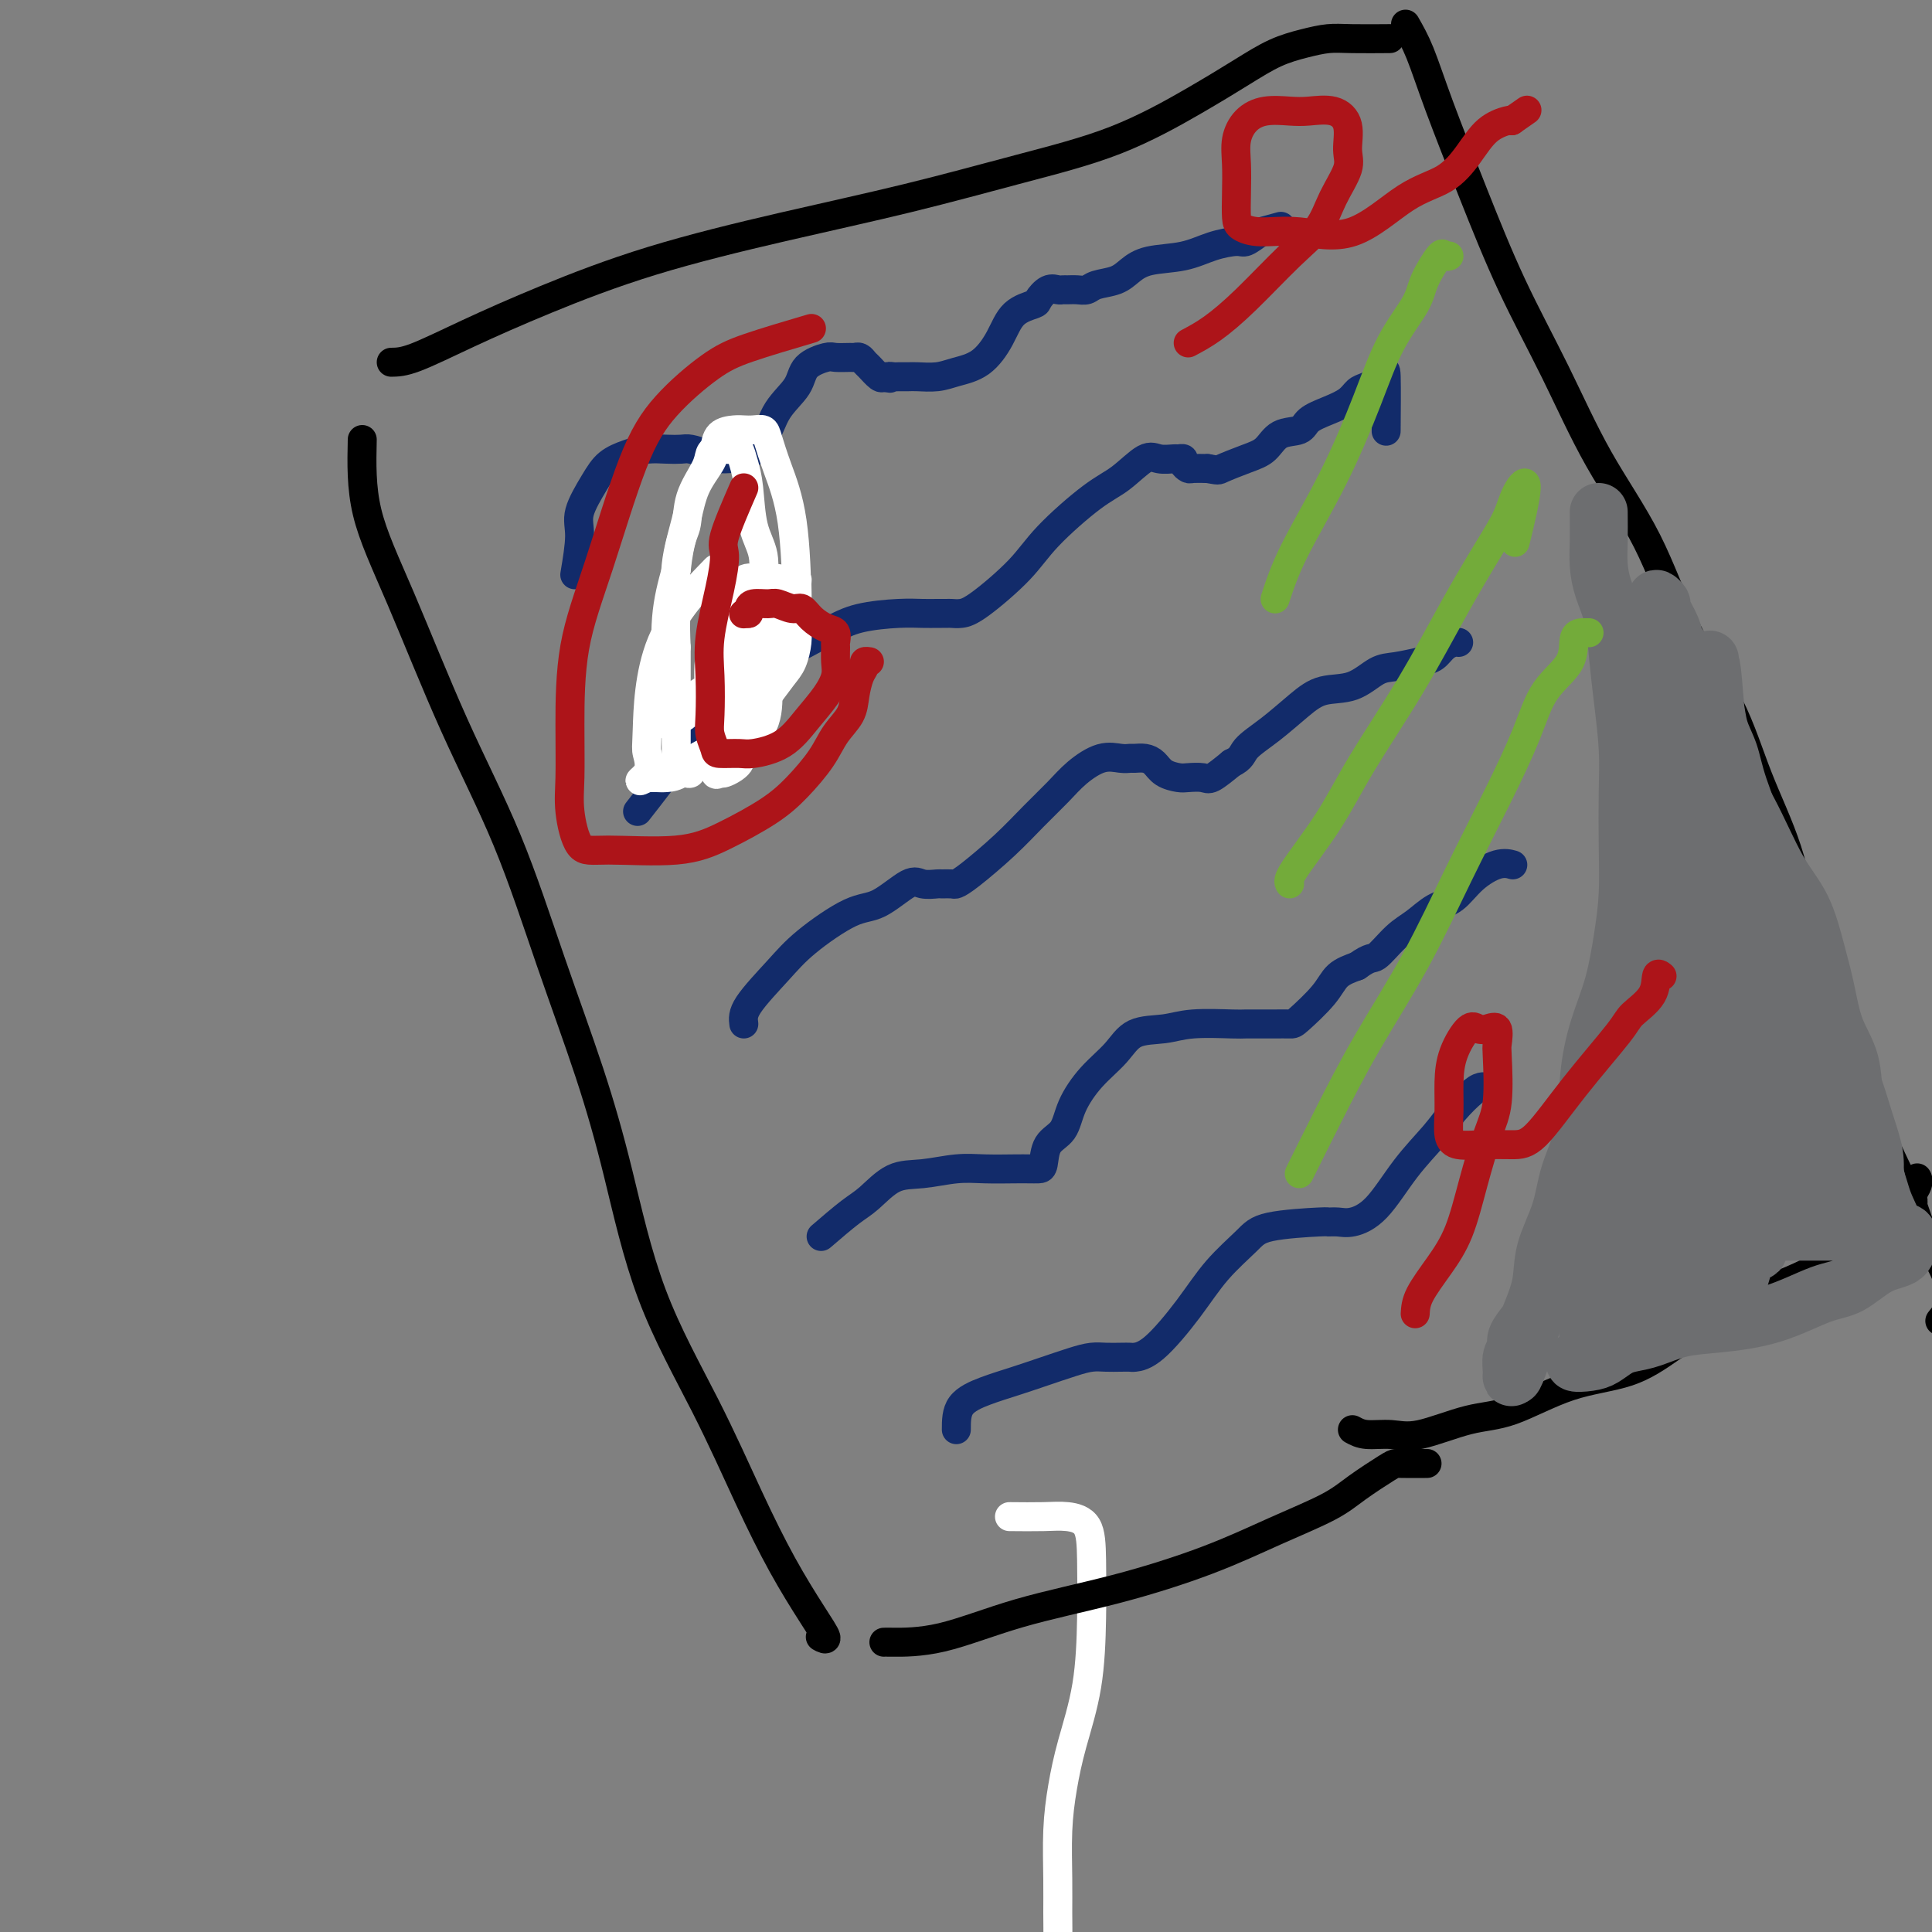 <svg viewBox='0 0 400 400' version='1.1' xmlns='http://www.w3.org/2000/svg' xmlns:xlink='http://www.w3.org/1999/xlink'><rect x="0" y="0" width="400" height="400" fill="#808080" stroke="none"/><g fill='none' stroke='#FFFFFF' stroke-width='6' stroke-linecap='round' stroke-linejoin='round'><path d='M209,314c2.506,0.023 5.011,0.047 7,0c1.989,-0.047 3.460,-0.163 5,0c1.540,0.163 3.149,0.606 4,2c0.851,1.394 0.943,3.738 1,7c0.057,3.262 0.078,7.442 0,12c-0.078,4.558 -0.256,9.494 -1,14c-0.744,4.506 -2.056,8.580 -3,12c-0.944,3.420 -1.521,6.185 -2,9c-0.479,2.815 -0.862,5.680 -1,9c-0.138,3.320 -0.033,7.093 0,10c0.033,2.907 -0.005,4.947 0,7c0.005,2.053 0.054,4.120 0,6c-0.054,1.880 -0.211,3.572 0,5c0.211,1.428 0.789,2.592 1,4c0.211,1.408 0.056,3.061 0,4c-0.056,0.939 -0.011,1.166 0,2c0.011,0.834 -0.011,2.276 0,3c0.011,0.724 0.054,0.730 0,1c-0.054,0.270 -0.207,0.803 0,1c0.207,0.197 0.773,0.056 1,0c0.227,-0.056 0.113,-0.028 0,0'/></g>
<g fill='none' stroke='#000000' stroke-width='6' stroke-linecap='round' stroke-linejoin='round'><path d='M75,91c-0.110,4.939 -0.220,9.877 1,15c1.220,5.123 3.770,10.430 7,18c3.230,7.570 7.139,17.403 11,26c3.861,8.597 7.675,15.957 11,24c3.325,8.043 6.161,16.767 9,25c2.839,8.233 5.682,15.974 8,23c2.318,7.026 4.113,13.337 6,21c1.887,7.663 3.866,16.677 7,25c3.134,8.323 7.423,15.954 11,23c3.577,7.046 6.443,13.506 9,19c2.557,5.494 4.804,10.022 7,14c2.196,3.978 4.341,7.407 6,10c1.659,2.593 2.831,4.352 3,5c0.169,0.648 -0.666,0.185 -1,0c-0.334,-0.185 -0.167,-0.093 0,0'/><path d='M81,75c1.221,-0.016 2.441,-0.033 5,-1c2.559,-0.967 6.455,-2.886 11,-5c4.545,-2.114 9.739,-4.423 16,-7c6.261,-2.577 13.591,-5.421 22,-8c8.409,-2.579 17.898,-4.895 27,-7c9.102,-2.105 17.819,-4.001 26,-6c8.181,-1.999 15.828,-4.100 23,-6c7.172,-1.900 13.870,-3.598 20,-6c6.130,-2.402 11.693,-5.509 16,-8c4.307,-2.491 7.358,-4.366 10,-6c2.642,-1.634 4.874,-3.026 7,-4c2.126,-0.974 4.147,-1.529 6,-2c1.853,-0.471 3.538,-0.858 5,-1c1.462,-0.142 2.701,-0.038 5,0c2.299,0.038 5.657,0.011 7,0c1.343,-0.011 0.672,-0.005 0,0'/><path d='M183,340c0.070,-0.008 0.141,-0.016 2,0c1.859,0.016 5.507,0.056 10,-1c4.493,-1.056 9.832,-3.209 16,-5c6.168,-1.791 13.165,-3.219 20,-5c6.835,-1.781 13.509,-3.913 19,-6c5.491,-2.087 9.800,-4.128 14,-6c4.200,-1.872 8.292,-3.573 11,-5c2.708,-1.427 4.033,-2.578 6,-4c1.967,-1.422 4.577,-3.113 6,-4c1.423,-0.887 1.660,-0.970 2,-1c0.340,-0.030 0.784,-0.008 2,0c1.216,0.008 3.205,0.002 4,0c0.795,-0.002 0.398,-0.001 0,0'/><path d='M291,5c0.978,1.713 1.956,3.425 3,6c1.044,2.575 2.154,6.012 4,11c1.846,4.988 4.428,11.529 7,18c2.572,6.471 5.135,12.874 8,19c2.865,6.126 6.033,11.976 9,18c2.967,6.024 5.733,12.222 9,18c3.267,5.778 7.035,11.136 10,17c2.965,5.864 5.128,12.233 8,18c2.872,5.767 6.455,10.930 9,16c2.545,5.070 4.052,10.047 6,15c1.948,4.953 4.335,9.883 6,15c1.665,5.117 2.606,10.422 4,15c1.394,4.578 3.239,8.431 5,13c1.761,4.569 3.438,9.855 5,15c1.562,5.145 3.010,10.149 5,15c1.990,4.851 4.522,9.549 6,13c1.478,3.451 1.902,5.657 3,8c1.098,2.343 2.872,4.825 4,7c1.128,2.175 1.612,4.044 2,5c0.388,0.956 0.681,0.998 1,1c0.319,0.002 0.663,-0.038 0,1c-0.663,1.038 -2.332,3.154 -3,4c-0.668,0.846 -0.334,0.423 0,0'/><path d='M280,296c0.817,0.445 1.633,0.891 3,1c1.367,0.109 3.283,-0.117 5,0c1.717,0.117 3.233,0.578 6,0c2.767,-0.578 6.785,-2.193 10,-3c3.215,-0.807 5.626,-0.805 9,-2c3.374,-1.195 7.709,-3.587 12,-5c4.291,-1.413 8.536,-1.848 12,-3c3.464,-1.152 6.146,-3.022 9,-5c2.854,-1.978 5.880,-4.064 9,-6c3.120,-1.936 6.334,-3.722 9,-5c2.666,-1.278 4.784,-2.049 7,-3c2.216,-0.951 4.531,-2.082 6,-3c1.469,-0.918 2.091,-1.623 3,-2c0.909,-0.377 2.106,-0.425 3,-1c0.894,-0.575 1.486,-1.678 2,-2c0.514,-0.322 0.950,0.136 1,0c0.050,-0.136 -0.286,-0.866 0,-1c0.286,-0.134 1.194,0.329 2,0c0.806,-0.329 1.511,-1.451 2,-2c0.489,-0.549 0.762,-0.524 1,-1c0.238,-0.476 0.442,-1.451 1,-2c0.558,-0.549 1.470,-0.672 2,-1c0.530,-0.328 0.678,-0.861 1,-1c0.322,-0.139 0.817,0.116 1,0c0.183,-0.116 0.052,-0.605 0,-1c-0.052,-0.395 -0.026,-0.698 0,-1'/><path d='M396,247c1.467,-2.067 1.133,-2.733 1,-3c-0.133,-0.267 -0.067,-0.133 0,0'/></g>
<g fill='none' stroke='#6D6E70' stroke-width='12' stroke-linecap='round' stroke-linejoin='round'><path d='M331,106c0.016,2.086 0.032,4.172 0,6c-0.032,1.828 -0.111,3.398 0,5c0.111,1.602 0.412,3.237 1,5c0.588,1.763 1.464,3.653 2,6c0.536,2.347 0.732,5.152 1,8c0.268,2.848 0.608,5.739 1,9c0.392,3.261 0.835,6.892 1,10c0.165,3.108 0.053,5.693 0,9c-0.053,3.307 -0.048,7.336 0,11c0.048,3.664 0.139,6.964 0,10c-0.139,3.036 -0.508,5.807 -1,9c-0.492,3.193 -1.109,6.809 -2,10c-0.891,3.191 -2.058,5.957 -3,9c-0.942,3.043 -1.661,6.363 -2,10c-0.339,3.637 -0.299,7.590 -1,11c-0.701,3.410 -2.142,6.276 -3,9c-0.858,2.724 -1.132,5.305 -2,8c-0.868,2.695 -2.332,5.502 -3,8c-0.668,2.498 -0.542,4.686 -1,7c-0.458,2.314 -1.500,4.755 -2,6c-0.500,1.245 -0.460,1.296 -1,2c-0.540,0.704 -1.662,2.061 -2,3c-0.338,0.939 0.108,1.459 0,2c-0.108,0.541 -0.771,1.104 -1,2c-0.229,0.896 -0.023,2.126 0,3c0.023,0.874 -0.136,1.393 0,1c0.136,-0.393 0.568,-1.696 1,-3'/><path d='M314,282c-1.782,6.804 0.763,-0.187 2,-4c1.237,-3.813 1.166,-4.449 2,-6c0.834,-1.551 2.573,-4.016 4,-7c1.427,-2.984 2.543,-6.485 4,-10c1.457,-3.515 3.255,-7.044 5,-11c1.745,-3.956 3.438,-8.340 5,-12c1.562,-3.660 2.993,-6.596 4,-9c1.007,-2.404 1.590,-4.277 2,-7c0.410,-2.723 0.647,-6.295 1,-9c0.353,-2.705 0.824,-4.544 1,-6c0.176,-1.456 0.058,-2.530 0,-4c-0.058,-1.470 -0.057,-3.335 0,-5c0.057,-1.665 0.171,-3.131 0,-5c-0.171,-1.869 -0.628,-4.140 -1,-6c-0.372,-1.860 -0.660,-3.307 -1,-6c-0.340,-2.693 -0.732,-6.632 -1,-10c-0.268,-3.368 -0.411,-6.164 -1,-9c-0.589,-2.836 -1.622,-5.712 -2,-8c-0.378,-2.288 -0.101,-3.988 0,-6c0.101,-2.012 0.025,-4.335 0,-6c-0.025,-1.665 -0.000,-2.672 0,-3c0.000,-0.328 -0.024,0.023 0,1c0.024,0.977 0.097,2.582 0,4c-0.097,1.418 -0.363,2.651 0,5c0.363,2.349 1.355,5.815 2,9c0.645,3.185 0.943,6.088 1,10c0.057,3.912 -0.127,8.832 0,13c0.127,4.168 0.563,7.584 1,11'/><path d='M342,186c0.846,10.202 0.960,9.207 1,11c0.040,1.793 0.006,6.375 0,10c-0.006,3.625 0.017,6.292 0,9c-0.017,2.708 -0.073,5.458 0,8c0.073,2.542 0.277,4.878 0,8c-0.277,3.122 -1.033,7.032 -2,10c-0.967,2.968 -2.143,4.996 -3,7c-0.857,2.004 -1.395,3.984 -2,6c-0.605,2.016 -1.276,4.066 -2,6c-0.724,1.934 -1.500,3.750 -2,5c-0.500,1.250 -0.722,1.934 -1,3c-0.278,1.066 -0.610,2.515 -1,4c-0.390,1.485 -0.839,3.005 -1,4c-0.161,0.995 -0.036,1.464 0,2c0.036,0.536 -0.019,1.141 0,1c0.019,-0.141 0.112,-1.026 0,-2c-0.112,-0.974 -0.431,-2.036 0,-6c0.431,-3.964 1.610,-10.829 3,-16c1.390,-5.171 2.989,-8.649 4,-13c1.011,-4.351 1.434,-9.577 2,-15c0.566,-5.423 1.276,-11.044 2,-15c0.724,-3.956 1.462,-6.247 2,-9c0.538,-2.753 0.876,-5.966 1,-9c0.124,-3.034 0.033,-5.887 0,-9c-0.033,-3.113 -0.009,-6.484 0,-9c0.009,-2.516 0.002,-4.177 0,-6c-0.002,-1.823 -0.001,-3.806 0,-6c0.001,-2.194 0.000,-4.597 0,-7'/><path d='M343,158c0.155,-8.642 0.043,-7.247 0,-8c-0.043,-0.753 -0.018,-3.653 0,-6c0.018,-2.347 0.029,-4.142 0,-5c-0.029,-0.858 -0.097,-0.780 0,-1c0.097,-0.220 0.359,-0.737 1,0c0.641,0.737 1.661,2.730 2,4c0.339,1.270 -0.004,1.817 0,3c0.004,1.183 0.354,3.000 1,5c0.646,2.000 1.590,4.181 2,6c0.410,1.819 0.288,3.275 1,5c0.712,1.725 2.259,3.720 3,6c0.741,2.280 0.678,4.846 1,7c0.322,2.154 1.031,3.898 2,6c0.969,2.102 2.199,4.562 3,7c0.801,2.438 1.173,4.852 2,7c0.827,2.148 2.109,4.029 3,7c0.891,2.971 1.390,7.031 2,10c0.610,2.969 1.331,4.849 2,7c0.669,2.151 1.288,4.575 2,7c0.712,2.425 1.519,4.850 2,7c0.481,2.150 0.637,4.023 1,6c0.363,1.977 0.934,4.057 1,5c0.066,0.943 -0.374,0.748 0,1c0.374,0.252 1.562,0.953 2,1c0.438,0.047 0.125,-0.558 0,-2c-0.125,-1.442 -0.063,-3.721 0,-6'/><path d='M376,237c-0.387,-1.804 -1.353,-2.315 -3,-8c-1.647,-5.685 -3.975,-16.542 -6,-24c-2.025,-7.458 -3.747,-11.515 -5,-16c-1.253,-4.485 -2.036,-9.399 -3,-13c-0.964,-3.601 -2.108,-5.888 -3,-9c-0.892,-3.112 -1.531,-7.047 -2,-10c-0.469,-2.953 -0.767,-4.923 -1,-7c-0.233,-2.077 -0.402,-4.259 -1,-6c-0.598,-1.741 -1.624,-3.039 -2,-4c-0.376,-0.961 -0.100,-1.584 0,-2c0.100,-0.416 0.025,-0.627 0,-1c-0.025,-0.373 0.000,-0.910 0,-1c-0.000,-0.090 -0.026,0.266 0,1c0.026,0.734 0.103,1.844 0,3c-0.103,1.156 -0.386,2.357 0,4c0.386,1.643 1.442,3.727 2,6c0.558,2.273 0.620,4.735 1,8c0.380,3.265 1.079,7.332 2,11c0.921,3.668 2.063,6.935 3,10c0.937,3.065 1.670,5.928 2,9c0.330,3.072 0.258,6.354 1,9c0.742,2.646 2.297,4.656 3,7c0.703,2.344 0.555,5.022 1,7c0.445,1.978 1.482,3.255 2,5c0.518,1.745 0.517,3.956 1,6c0.483,2.044 1.449,3.919 2,6c0.551,2.081 0.687,4.368 1,6c0.313,1.632 0.804,2.609 1,4c0.196,1.391 0.098,3.195 0,5'/><path d='M372,243c3.630,16.612 1.706,5.143 1,2c-0.706,-3.143 -0.193,2.041 0,4c0.193,1.959 0.066,0.694 0,1c-0.066,0.306 -0.070,2.184 -1,3c-0.930,0.816 -2.786,0.571 -4,1c-1.214,0.429 -1.785,1.531 -3,2c-1.215,0.469 -3.075,0.304 -4,1c-0.925,0.696 -0.914,2.254 -2,3c-1.086,0.746 -3.267,0.679 -5,1c-1.733,0.321 -3.017,1.031 -4,2c-0.983,0.969 -1.665,2.196 -3,3c-1.335,0.804 -3.324,1.184 -5,2c-1.676,0.816 -3.038,2.069 -4,3c-0.962,0.931 -1.523,1.541 -2,2c-0.477,0.459 -0.869,0.766 -1,1c-0.131,0.234 -0.001,0.394 0,1c0.001,0.606 -0.129,1.658 0,2c0.129,0.342 0.515,-0.025 1,0c0.485,0.025 1.070,0.443 2,0c0.930,-0.443 2.206,-1.745 3,-3c0.794,-1.255 1.105,-2.461 3,-5c1.895,-2.539 5.373,-6.411 8,-10c2.627,-3.589 4.403,-6.897 6,-11c1.597,-4.103 3.016,-9.003 4,-13c0.984,-3.997 1.531,-7.090 2,-10c0.469,-2.910 0.858,-5.636 1,-8c0.142,-2.364 0.038,-4.367 0,-7c-0.038,-2.633 -0.011,-5.895 0,-8c0.011,-2.105 0.005,-3.052 0,-4'/><path d='M365,198c0.321,-5.093 0.622,-4.326 0,-5c-0.622,-0.674 -2.167,-2.789 -3,-4c-0.833,-1.211 -0.955,-1.519 -1,-2c-0.045,-0.481 -0.012,-1.134 0,-1c0.012,0.134 0.003,1.054 0,3c-0.003,1.946 -0.001,4.918 0,10c0.001,5.082 0.001,12.273 0,19c-0.001,6.727 -0.003,12.990 0,18c0.003,5.010 0.012,8.767 0,12c-0.012,3.233 -0.043,5.941 0,8c0.043,2.059 0.162,3.470 0,5c-0.162,1.530 -0.603,3.181 -1,4c-0.397,0.819 -0.750,0.807 -1,1c-0.250,0.193 -0.397,0.590 -1,0c-0.603,-0.590 -1.663,-2.166 -2,-4c-0.337,-1.834 0.050,-3.925 0,-6c-0.050,-2.075 -0.535,-4.132 -1,-6c-0.465,-1.868 -0.909,-3.546 -1,-8c-0.091,-4.454 0.172,-11.683 0,-17c-0.172,-5.317 -0.778,-8.723 -1,-12c-0.222,-3.277 -0.060,-6.426 0,-11c0.060,-4.574 0.017,-10.574 0,-15c-0.017,-4.426 -0.006,-7.277 0,-10c0.006,-2.723 0.009,-5.319 0,-8c-0.009,-2.681 -0.030,-5.448 0,-8c0.030,-2.552 0.111,-4.890 0,-7c-0.111,-2.110 -0.415,-3.991 -1,-6c-0.585,-2.009 -1.453,-4.145 -2,-6c-0.547,-1.855 -0.774,-3.427 -1,-5'/><path d='M349,137c-1.045,-3.416 -1.657,-3.455 -2,-4c-0.343,-0.545 -0.417,-1.594 -1,-3c-0.583,-1.406 -1.673,-3.168 -2,-4c-0.327,-0.832 0.111,-0.734 0,-1c-0.111,-0.266 -0.770,-0.897 -1,-1c-0.230,-0.103 -0.031,0.323 0,1c0.031,0.677 -0.106,1.606 0,3c0.106,1.394 0.454,3.253 1,5c0.546,1.747 1.288,3.382 2,5c0.712,1.618 1.393,3.219 2,6c0.607,2.781 1.140,6.742 2,10c0.860,3.258 2.048,5.813 3,9c0.952,3.187 1.670,7.004 2,11c0.330,3.996 0.272,8.170 1,11c0.728,2.830 2.240,4.317 3,7c0.760,2.683 0.767,6.562 1,10c0.233,3.438 0.693,6.434 1,9c0.307,2.566 0.460,4.702 1,7c0.540,2.298 1.465,4.760 2,7c0.535,2.240 0.678,4.260 1,6c0.322,1.740 0.823,3.202 1,5c0.177,1.798 0.032,3.933 0,5c-0.032,1.067 0.050,1.067 0,2c-0.050,0.933 -0.232,2.800 0,4c0.232,1.200 0.877,1.733 0,3c-0.877,1.267 -3.276,3.267 -5,4c-1.724,0.733 -2.772,0.197 -5,2c-2.228,1.803 -5.637,5.944 -9,9c-3.363,3.056 -6.682,5.028 -10,7'/><path d='M337,272c-5.496,4.386 -4.735,4.350 -5,5c-0.265,0.650 -1.554,1.985 -3,3c-1.446,1.015 -3.048,1.708 -3,2c0.048,0.292 1.747,0.181 3,0c1.253,-0.181 2.062,-0.434 3,-1c0.938,-0.566 2.006,-1.447 3,-2c0.994,-0.553 1.913,-0.779 3,-1c1.087,-0.221 2.341,-0.437 4,-1c1.659,-0.563 3.723,-1.471 6,-2c2.277,-0.529 4.768,-0.677 8,-1c3.232,-0.323 7.206,-0.819 11,-2c3.794,-1.181 7.409,-3.045 10,-4c2.591,-0.955 4.158,-1.001 6,-2c1.842,-0.999 3.958,-2.951 6,-4c2.042,-1.049 4.009,-1.195 5,-2c0.991,-0.805 1.005,-2.268 1,-3c-0.005,-0.732 -0.027,-0.732 0,-1c0.027,-0.268 0.105,-0.804 -1,-1c-1.105,-0.196 -3.393,-0.053 -5,0c-1.607,0.053 -2.532,0.014 -4,0c-1.468,-0.014 -3.480,-0.004 -5,0c-1.520,0.004 -2.547,0.000 -4,0c-1.453,-0.000 -3.331,0.003 -5,0c-1.669,-0.003 -3.128,-0.011 -4,0c-0.872,0.011 -1.158,0.041 -2,0c-0.842,-0.041 -2.241,-0.155 -3,-1c-0.759,-0.845 -0.880,-2.423 -1,-4'/><path d='M361,250c-0.095,-1.620 0.167,-3.669 0,-5c-0.167,-1.331 -0.763,-1.943 -1,-4c-0.237,-2.057 -0.116,-5.560 0,-10c0.116,-4.440 0.227,-9.817 0,-15c-0.227,-5.183 -0.793,-10.173 -1,-14c-0.207,-3.827 -0.056,-6.490 0,-9c0.056,-2.510 0.015,-4.868 0,-8c-0.015,-3.132 -0.005,-7.038 0,-9c0.005,-1.962 0.004,-1.979 0,-3c-0.004,-1.021 -0.011,-3.046 0,-3c0.011,0.046 0.042,2.165 0,4c-0.042,1.835 -0.155,3.387 0,5c0.155,1.613 0.577,3.285 1,7c0.423,3.715 0.845,9.471 1,15c0.155,5.529 0.041,10.830 0,15c-0.041,4.170 -0.011,7.208 0,10c0.011,2.792 0.003,5.337 0,8c-0.003,2.663 -0.001,5.443 0,8c0.001,2.557 0.002,4.891 0,7c-0.002,2.109 -0.007,3.992 0,5c0.007,1.008 0.025,1.140 0,2c-0.025,0.860 -0.094,2.449 0,3c0.094,0.551 0.351,0.065 1,0c0.649,-0.065 1.689,0.292 2,0c0.311,-0.292 -0.109,-1.232 0,-2c0.109,-0.768 0.745,-1.362 1,-3c0.255,-1.638 0.127,-4.319 0,-7'/><path d='M365,247c0.156,-2.269 0.046,-1.940 0,-9c-0.046,-7.060 -0.027,-21.509 -1,-31c-0.973,-9.491 -2.937,-14.024 -4,-19c-1.063,-4.976 -1.224,-10.396 -2,-15c-0.776,-4.604 -2.169,-8.394 -3,-12c-0.831,-3.606 -1.102,-7.029 -2,-10c-0.898,-2.971 -2.424,-5.489 -3,-7c-0.576,-1.511 -0.203,-2.013 0,-2c0.203,0.013 0.237,0.543 0,2c-0.237,1.457 -0.745,3.842 0,6c0.745,2.158 2.741,4.091 5,7c2.259,2.909 4.780,6.796 7,11c2.220,4.204 4.141,8.727 6,12c1.859,3.273 3.658,5.296 5,8c1.342,2.704 2.229,6.090 3,9c0.771,2.910 1.428,5.343 2,8c0.572,2.657 1.060,5.538 2,8c0.940,2.462 2.333,4.505 3,7c0.667,2.495 0.609,5.444 1,8c0.391,2.556 1.229,4.721 2,7c0.771,2.279 1.473,4.674 2,7c0.527,2.326 0.879,4.585 1,6c0.121,1.415 0.012,1.988 0,3c-0.012,1.012 0.074,2.465 0,3c-0.074,0.535 -0.307,0.153 -1,0c-0.693,-0.153 -1.847,-0.076 -3,0'/><path d='M385,254c-0.922,-0.000 -1.228,-0.001 -2,0c-0.772,0.001 -2.009,0.003 -3,0c-0.991,-0.003 -1.735,-0.010 -3,0c-1.265,0.010 -3.052,0.036 -4,0c-0.948,-0.036 -1.057,-0.135 -2,0c-0.943,0.135 -2.719,0.503 -4,1c-1.281,0.497 -2.067,1.125 -3,2c-0.933,0.875 -2.014,1.999 -3,3c-0.986,1.001 -1.876,1.879 -3,3c-1.124,1.121 -2.483,2.485 -4,3c-1.517,0.515 -3.191,0.181 -4,0c-0.809,-0.181 -0.754,-0.210 -1,0c-0.246,0.210 -0.793,0.657 -1,0c-0.207,-0.657 -0.075,-2.419 0,-4c0.075,-1.581 0.093,-2.981 0,-5c-0.093,-2.019 -0.295,-4.655 0,-7c0.295,-2.345 1.088,-4.397 2,-7c0.912,-2.603 1.943,-5.755 3,-9c1.057,-3.245 2.140,-6.582 3,-9c0.860,-2.418 1.499,-3.916 2,-6c0.501,-2.084 0.866,-4.755 1,-7c0.134,-2.245 0.036,-4.064 0,-6c-0.036,-1.936 -0.012,-3.990 0,-6c0.012,-2.010 0.011,-3.975 0,-6c-0.011,-2.025 -0.030,-4.109 0,-7c0.030,-2.891 0.111,-6.589 0,-10c-0.111,-3.411 -0.415,-6.534 -1,-10c-0.585,-3.466 -1.453,-7.276 -2,-11c-0.547,-3.724 -0.774,-7.362 -1,-11'/><path d='M355,145c-0.844,-11.411 -0.955,-6.437 -1,-5c-0.045,1.437 -0.024,-0.661 0,-2c0.024,-1.339 0.051,-1.917 0,-1c-0.051,0.917 -0.182,3.331 0,5c0.182,1.669 0.675,2.594 1,4c0.325,1.406 0.482,3.294 1,5c0.518,1.706 1.398,3.231 2,5c0.602,1.769 0.924,3.781 2,7c1.076,3.219 2.904,7.643 4,12c1.096,4.357 1.461,8.646 2,12c0.539,3.354 1.251,5.774 2,8c0.749,2.226 1.534,4.257 2,7c0.466,2.743 0.613,6.197 1,9c0.387,2.803 1.015,4.954 2,7c0.985,2.046 2.329,3.985 3,6c0.671,2.015 0.670,4.104 1,6c0.330,1.896 0.989,3.599 2,5c1.011,1.401 2.372,2.500 3,4c0.628,1.500 0.521,3.400 1,5c0.479,1.600 1.543,2.901 2,4c0.457,1.099 0.308,1.995 1,3c0.692,1.005 2.224,2.117 3,3c0.776,0.883 0.796,1.536 1,2c0.204,0.464 0.593,0.740 1,1c0.407,0.260 0.830,0.503 1,0c0.170,-0.503 0.085,-1.751 0,-3'/><path d='M392,254c-0.218,-1.310 -1.263,-3.084 -2,-5c-0.737,-1.916 -1.165,-3.975 -2,-6c-0.835,-2.025 -2.076,-4.018 -3,-6c-0.924,-1.982 -1.532,-3.955 -3,-9c-1.468,-5.045 -3.797,-13.164 -6,-20c-2.203,-6.836 -4.279,-12.390 -6,-17c-1.721,-4.610 -3.088,-8.277 -4,-11c-0.912,-2.723 -1.368,-4.502 -2,-6c-0.632,-1.498 -1.440,-2.715 -2,-4c-0.560,-1.285 -0.871,-2.638 -1,-3c-0.129,-0.362 -0.075,0.267 0,1c0.075,0.733 0.172,1.569 0,3c-0.172,1.431 -0.613,3.457 0,5c0.613,1.543 2.278,2.602 3,4c0.722,1.398 0.499,3.136 1,5c0.501,1.864 1.726,3.853 3,6c1.274,2.147 2.596,4.452 4,7c1.404,2.548 2.892,5.338 4,8c1.108,2.662 1.838,5.195 3,8c1.162,2.805 2.755,5.883 4,9c1.245,3.117 2.141,6.275 3,9c0.859,2.725 1.681,5.017 2,7c0.319,1.983 0.135,3.656 0,5c-0.135,1.344 -0.222,2.360 0,3c0.222,0.640 0.752,0.903 0,1c-0.752,0.097 -2.786,0.028 -4,0c-1.214,-0.028 -1.607,-0.014 -2,0'/><path d='M382,248c-1.464,0.170 -2.124,0.094 -3,0c-0.876,-0.094 -1.966,-0.207 -3,0c-1.034,0.207 -2.010,0.734 -3,1c-0.990,0.266 -1.993,0.272 -3,1c-1.007,0.728 -2.016,2.180 -3,3c-0.984,0.820 -1.941,1.009 -3,2c-1.059,0.991 -2.220,2.784 -3,4c-0.780,1.216 -1.178,1.856 -2,3c-0.822,1.144 -2.069,2.794 -3,4c-0.931,1.206 -1.545,1.969 -2,3c-0.455,1.031 -0.752,2.328 -1,3c-0.248,0.672 -0.449,0.717 -1,1c-0.551,0.283 -1.453,0.804 -2,1c-0.547,0.196 -0.739,0.067 -1,0c-0.261,-0.067 -0.590,-0.071 -1,0c-0.410,0.071 -0.902,0.219 -1,0c-0.098,-0.219 0.198,-0.804 0,-1c-0.198,-0.196 -0.890,-0.004 -1,0c-0.110,0.004 0.363,-0.180 0,-1c-0.363,-0.820 -1.561,-2.276 -2,-3c-0.439,-0.724 -0.118,-0.717 0,-1c0.118,-0.283 0.031,-0.857 0,-2c-0.031,-1.143 -0.008,-2.856 0,-4c0.008,-1.144 0.002,-1.718 0,-3c-0.002,-1.282 -0.001,-3.271 0,-5c0.001,-1.729 0.000,-3.196 0,-5c-0.000,-1.804 -0.000,-3.944 0,-6c0.000,-2.056 0.000,-4.028 0,-6'/><path d='M344,237c-0.092,-6.022 -0.322,-5.077 0,-6c0.322,-0.923 1.195,-3.715 2,-6c0.805,-2.285 1.543,-4.061 2,-6c0.457,-1.939 0.634,-4.039 1,-6c0.366,-1.961 0.920,-3.783 1,-5c0.080,-1.217 -0.316,-1.829 0,-3c0.316,-1.171 1.342,-2.902 2,-4c0.658,-1.098 0.947,-1.562 1,-2c0.053,-0.438 -0.130,-0.849 0,-1c0.130,-0.151 0.573,-0.041 1,0c0.427,0.041 0.836,0.012 1,0c0.164,-0.012 0.082,-0.006 0,0'/></g>
<g fill='none' stroke='#122B6A' stroke-width='6' stroke-linecap='round' stroke-linejoin='round'><path d='M119,119c0.496,-2.968 0.992,-5.937 1,-8c0.008,-2.063 -0.473,-3.222 0,-5c0.473,-1.778 1.901,-4.175 3,-6c1.099,-1.825 1.870,-3.077 3,-4c1.130,-0.923 2.619,-1.516 4,-2c1.381,-0.484 2.653,-0.859 4,-1c1.347,-0.141 2.770,-0.048 4,0c1.230,0.048 2.266,0.051 3,0c0.734,-0.051 1.164,-0.157 2,0c0.836,0.157 2.078,0.577 3,1c0.922,0.423 1.526,0.848 2,1c0.474,0.152 0.820,0.031 1,0c0.180,-0.031 0.196,0.030 1,0c0.804,-0.030 2.398,-0.149 3,0c0.602,0.149 0.214,0.567 1,0c0.786,-0.567 2.746,-2.117 4,-4c1.254,-1.883 1.801,-4.098 3,-6c1.199,-1.902 3.050,-3.490 4,-5c0.950,-1.510 1.000,-2.940 2,-4c1.000,-1.060 2.950,-1.749 4,-2c1.050,-0.251 1.199,-0.064 2,0c0.801,0.064 2.255,0.005 3,0c0.745,-0.005 0.781,0.045 1,0c0.219,-0.045 0.622,-0.183 1,0c0.378,0.183 0.730,0.688 1,1c0.270,0.312 0.457,0.430 1,1c0.543,0.570 1.441,1.591 2,2c0.559,0.409 0.780,0.204 1,0'/><path d='M183,78c2.031,0.619 1.109,0.166 1,0c-0.109,-0.166 0.596,-0.044 1,0c0.404,0.044 0.508,0.009 1,0c0.492,-0.009 1.373,0.008 2,0c0.627,-0.008 1.000,-0.041 2,0c1.000,0.041 2.625,0.155 4,0c1.375,-0.155 2.498,-0.581 4,-1c1.502,-0.419 3.382,-0.832 5,-2c1.618,-1.168 2.975,-3.091 4,-5c1.025,-1.909 1.717,-3.804 3,-5c1.283,-1.196 3.156,-1.694 4,-2c0.844,-0.306 0.659,-0.422 1,-1c0.341,-0.578 1.207,-1.619 2,-2c0.793,-0.381 1.511,-0.101 2,0c0.489,0.101 0.748,0.024 1,0c0.252,-0.024 0.497,0.005 1,0c0.503,-0.005 1.264,-0.046 2,0c0.736,0.046 1.446,0.177 2,0c0.554,-0.177 0.951,-0.662 2,-1c1.049,-0.338 2.750,-0.528 4,-1c1.250,-0.472 2.047,-1.227 3,-2c0.953,-0.773 2.061,-1.565 4,-2c1.939,-0.435 4.710,-0.514 7,-1c2.290,-0.486 4.098,-1.378 6,-2c1.902,-0.622 3.897,-0.975 5,-1c1.103,-0.025 1.315,0.279 2,0c0.685,-0.279 1.842,-1.139 3,-2'/><path d='M261,48c7.333,-2.000 3.667,-1.000 0,0'/><path d='M132,168c3.153,-4.026 6.307,-8.052 9,-12c2.693,-3.948 4.926,-7.818 8,-11c3.074,-3.182 6.990,-5.676 11,-8c4.010,-2.324 8.115,-4.479 11,-6c2.885,-1.521 4.552,-2.408 7,-3c2.448,-0.592 5.678,-0.891 8,-1c2.322,-0.109 3.735,-0.029 5,0c1.265,0.029 2.383,0.008 3,0c0.617,-0.008 0.734,-0.004 1,0c0.266,0.004 0.682,0.008 1,0c0.318,-0.008 0.537,-0.028 1,0c0.463,0.028 1.169,0.103 2,0c0.831,-0.103 1.789,-0.385 4,-2c2.211,-1.615 5.677,-4.563 8,-7c2.323,-2.437 3.503,-4.362 6,-7c2.497,-2.638 6.312,-5.989 9,-8c2.688,-2.011 4.250,-2.682 6,-4c1.750,-1.318 3.688,-3.282 5,-4c1.312,-0.718 1.997,-0.190 3,0c1.003,0.190 2.325,0.040 3,0c0.675,-0.040 0.704,0.028 1,0c0.296,-0.028 0.858,-0.151 1,0c0.142,0.151 -0.137,0.577 0,1c0.137,0.423 0.691,0.845 1,1c0.309,0.155 0.374,0.044 1,0c0.626,-0.044 1.813,-0.022 3,0'/><path d='M250,97c2.443,0.411 2.052,0.437 3,0c0.948,-0.437 3.235,-1.338 5,-2c1.765,-0.662 3.006,-1.083 4,-2c0.994,-0.917 1.740,-2.328 3,-3c1.260,-0.672 3.034,-0.604 4,-1c0.966,-0.396 1.125,-1.257 2,-2c0.875,-0.743 2.465,-1.367 4,-2c1.535,-0.633 3.014,-1.276 4,-2c0.986,-0.724 1.480,-1.530 2,-2c0.520,-0.470 1.068,-0.604 2,-1c0.932,-0.396 2.250,-1.055 3,-2c0.750,-0.945 0.933,-2.178 1,0c0.067,2.178 0.019,7.765 0,10c-0.019,2.235 -0.010,1.117 0,0'/><path d='M154,212c-0.138,-1.033 -0.276,-2.066 1,-4c1.276,-1.934 3.966,-4.768 6,-7c2.034,-2.232 3.411,-3.862 6,-6c2.589,-2.138 6.389,-4.783 9,-6c2.611,-1.217 4.032,-1.006 6,-2c1.968,-0.994 4.482,-3.195 6,-4c1.518,-0.805 2.041,-0.215 3,0c0.959,0.215 2.354,0.055 3,0c0.646,-0.055 0.545,-0.004 1,0c0.455,0.004 1.467,-0.038 2,0c0.533,0.038 0.586,0.156 1,0c0.414,-0.156 1.190,-0.586 3,-2c1.810,-1.414 4.654,-3.812 7,-6c2.346,-2.188 4.193,-4.166 6,-6c1.807,-1.834 3.573,-3.525 5,-5c1.427,-1.475 2.514,-2.735 4,-4c1.486,-1.265 3.371,-2.536 5,-3c1.629,-0.464 3.003,-0.122 4,0c0.997,0.122 1.617,0.025 2,0c0.383,-0.025 0.529,0.021 1,0c0.471,-0.021 1.266,-0.111 2,0c0.734,0.111 1.408,0.421 2,1c0.592,0.579 1.102,1.425 2,2c0.898,0.575 2.185,0.878 3,1c0.815,0.122 1.156,0.064 2,0c0.844,-0.064 2.189,-0.133 3,0c0.811,0.133 1.089,0.466 2,0c0.911,-0.466 2.456,-1.733 4,-3'/><path d='M255,158c2.159,-0.969 2.057,-1.893 3,-3c0.943,-1.107 2.930,-2.398 5,-4c2.070,-1.602 4.222,-3.514 6,-5c1.778,-1.486 3.183,-2.545 5,-3c1.817,-0.455 4.048,-0.306 6,-1c1.952,-0.694 3.625,-2.231 5,-3c1.375,-0.769 2.452,-0.770 4,-1c1.548,-0.230 3.567,-0.689 5,-1c1.433,-0.311 2.279,-0.476 3,-1c0.721,-0.524 1.317,-1.409 2,-2c0.683,-0.591 1.453,-0.890 2,-1c0.547,-0.110 0.871,-0.031 1,0c0.129,0.031 0.065,0.016 0,0'/><path d='M170,256c2.198,-1.889 4.397,-3.778 6,-5c1.603,-1.222 2.611,-1.777 4,-3c1.389,-1.223 3.159,-3.112 5,-4c1.841,-0.888 3.753,-0.774 6,-1c2.247,-0.226 4.829,-0.793 7,-1c2.171,-0.207 3.930,-0.056 6,0c2.070,0.056 4.451,0.016 6,0c1.549,-0.016 2.268,-0.008 3,0c0.732,0.008 1.479,0.016 2,0c0.521,-0.016 0.816,-0.058 1,-1c0.184,-0.942 0.258,-2.786 1,-4c0.742,-1.214 2.153,-1.800 3,-3c0.847,-1.200 1.132,-3.014 2,-5c0.868,-1.986 2.321,-4.144 4,-6c1.679,-1.856 3.585,-3.412 5,-5c1.415,-1.588 2.341,-3.210 4,-4c1.659,-0.790 4.052,-0.748 6,-1c1.948,-0.252 3.451,-0.800 6,-1c2.549,-0.200 6.143,-0.054 8,0c1.857,0.054 1.975,0.015 3,0c1.025,-0.015 2.957,-0.005 4,0c1.043,0.005 1.198,0.006 2,0c0.802,-0.006 2.251,-0.018 3,0c0.749,0.018 0.799,0.067 2,-1c1.201,-1.067 3.554,-3.249 5,-5c1.446,-1.751 1.985,-3.072 3,-4c1.015,-0.928 2.508,-1.464 4,-2'/><path d='M281,200c2.880,-2.104 3.081,-1.363 4,-2c0.919,-0.637 2.554,-2.652 4,-4c1.446,-1.348 2.701,-2.029 4,-3c1.299,-0.971 2.643,-2.232 4,-3c1.357,-0.768 2.728,-1.043 4,-2c1.272,-0.957 2.444,-2.597 4,-4c1.556,-1.403 3.496,-2.570 5,-3c1.504,-0.430 2.573,-0.123 3,0c0.427,0.123 0.214,0.061 0,0'/><path d='M198,296c0.001,-1.822 0.002,-3.643 1,-5c0.998,-1.357 2.994,-2.248 5,-3c2.006,-0.752 4.021,-1.364 6,-2c1.979,-0.636 3.923,-1.295 6,-2c2.077,-0.705 4.287,-1.457 6,-2c1.713,-0.543 2.930,-0.877 4,-1c1.070,-0.123 1.995,-0.034 3,0c1.005,0.034 2.091,0.014 3,0c0.909,-0.014 1.640,-0.021 2,0c0.360,0.021 0.347,0.070 1,0c0.653,-0.070 1.970,-0.260 4,-2c2.030,-1.740 4.772,-5.030 7,-8c2.228,-2.970 3.940,-5.619 6,-8c2.060,-2.381 4.466,-4.495 6,-6c1.534,-1.505 2.194,-2.402 5,-3c2.806,-0.598 7.757,-0.897 10,-1c2.243,-0.103 1.777,-0.010 2,0c0.223,0.010 1.133,-0.065 2,0c0.867,0.065 1.690,0.269 3,0c1.310,-0.269 3.107,-1.011 5,-3c1.893,-1.989 3.883,-5.227 6,-8c2.117,-2.773 4.361,-5.083 6,-7c1.639,-1.917 2.674,-3.442 4,-5c1.326,-1.558 2.943,-3.150 4,-4c1.057,-0.850 1.554,-0.960 2,-1c0.446,-0.040 0.842,-0.012 1,0c0.158,0.012 0.079,0.006 0,0'/></g>
<g fill='none' stroke='#AD1419' stroke-width='6' stroke-linecap='round' stroke-linejoin='round'><path d='M246,71c1.550,-0.823 3.099,-1.646 5,-3c1.901,-1.354 4.153,-3.240 7,-6c2.847,-2.760 6.289,-6.393 9,-9c2.711,-2.607 4.690,-4.189 6,-6c1.310,-1.811 1.952,-3.852 3,-6c1.048,-2.148 2.503,-4.404 3,-6c0.497,-1.596 0.035,-2.532 0,-4c-0.035,-1.468 0.357,-3.466 0,-5c-0.357,-1.534 -1.464,-2.603 -3,-3c-1.536,-0.397 -3.501,-0.123 -5,0c-1.499,0.123 -2.531,0.096 -4,0c-1.469,-0.096 -3.374,-0.260 -5,0c-1.626,0.260 -2.972,0.945 -4,2c-1.028,1.055 -1.738,2.482 -2,4c-0.262,1.518 -0.075,3.129 0,5c0.075,1.871 0.038,4.002 0,6c-0.038,1.998 -0.076,3.862 0,5c0.076,1.138 0.268,1.549 1,2c0.732,0.451 2.004,0.940 4,1c1.996,0.060 4.715,-0.310 8,0c3.285,0.310 7.137,1.299 11,0c3.863,-1.299 7.739,-4.888 11,-7c3.261,-2.112 5.907,-2.748 8,-4c2.093,-1.252 3.633,-3.119 5,-5c1.367,-1.881 2.560,-3.776 4,-5c1.440,-1.224 3.126,-1.778 4,-2c0.874,-0.222 0.937,-0.111 1,0'/><path d='M313,25c5.500,-3.833 2.750,-1.917 0,0'/></g>
<g fill='none' stroke='#73AB3A' stroke-width='6' stroke-linecap='round' stroke-linejoin='round'><path d='M264,124c0.967,-2.931 1.933,-5.862 4,-10c2.067,-4.138 5.234,-9.483 8,-15c2.766,-5.517 5.130,-11.206 7,-16c1.870,-4.794 3.246,-8.692 5,-12c1.754,-3.308 3.885,-6.025 5,-8c1.115,-1.975 1.213,-3.209 2,-5c0.787,-1.791 2.262,-4.140 3,-5c0.738,-0.860 0.737,-0.232 1,0c0.263,0.232 0.789,0.066 1,0c0.211,-0.066 0.105,-0.033 0,0'/><path d='M267,183c-0.223,-0.398 -0.446,-0.797 1,-3c1.446,-2.203 4.560,-6.212 7,-10c2.440,-3.788 4.205,-7.355 7,-12c2.795,-4.645 6.621,-10.366 10,-16c3.379,-5.634 6.312,-11.180 9,-16c2.688,-4.820 5.129,-8.915 7,-12c1.871,-3.085 3.170,-5.161 4,-7c0.830,-1.839 1.192,-3.441 2,-5c0.808,-1.559 2.064,-3.073 2,-1c-0.064,2.073 -1.447,7.735 -2,10c-0.553,2.265 -0.277,1.132 0,0'/><path d='M269,243c1.875,-3.771 3.749,-7.542 6,-12c2.251,-4.458 4.878,-9.603 8,-15c3.122,-5.397 6.738,-11.047 10,-17c3.262,-5.953 6.171,-12.208 9,-18c2.829,-5.792 5.579,-11.121 8,-16c2.421,-4.879 4.512,-9.307 6,-13c1.488,-3.693 2.374,-6.650 4,-9c1.626,-2.350 3.991,-4.094 5,-6c1.009,-1.906 0.662,-3.975 1,-5c0.338,-1.025 1.360,-1.007 2,-1c0.640,0.007 0.897,0.002 1,0c0.103,-0.002 0.051,-0.001 0,0'/></g>
<g fill='none' stroke='#AD1419' stroke-width='6' stroke-linecap='round' stroke-linejoin='round'><path d='M293,272c0.072,-1.161 0.144,-2.322 1,-4c0.856,-1.678 2.496,-3.871 4,-6c1.504,-2.129 2.872,-4.192 4,-7c1.128,-2.808 2.015,-6.361 3,-10c0.985,-3.639 2.069,-7.365 3,-10c0.931,-2.635 1.708,-4.181 2,-7c0.292,-2.819 0.100,-6.912 0,-9c-0.100,-2.088 -0.109,-2.171 0,-3c0.109,-0.829 0.334,-2.404 0,-3c-0.334,-0.596 -1.228,-0.212 -2,0c-0.772,0.212 -1.422,0.253 -2,0c-0.578,-0.253 -1.084,-0.801 -2,0c-0.916,0.801 -2.242,2.950 -3,5c-0.758,2.050 -0.950,3.999 -1,6c-0.050,2.001 0.040,4.053 0,6c-0.040,1.947 -0.212,3.790 0,5c0.212,1.210 0.807,1.789 2,2c1.193,0.211 2.985,0.054 5,0c2.015,-0.054 4.253,-0.005 6,0c1.747,0.005 3.004,-0.034 5,-2c1.996,-1.966 4.730,-5.859 8,-10c3.270,-4.141 7.076,-8.532 9,-11c1.924,-2.468 1.966,-3.015 3,-4c1.034,-0.985 3.061,-2.408 4,-4c0.939,-1.592 0.791,-3.352 1,-4c0.209,-0.648 0.774,-0.185 1,0c0.226,0.185 0.113,0.093 0,0'/><path d='M168,68c-4.817,1.421 -9.634,2.841 -13,4c-3.366,1.159 -5.280,2.055 -8,4c-2.720,1.945 -6.246,4.939 -9,8c-2.754,3.061 -4.738,6.190 -7,12c-2.262,5.810 -4.804,14.301 -7,21c-2.196,6.699 -4.048,11.607 -5,17c-0.952,5.393 -1.005,11.273 -1,16c0.005,4.727 0.067,8.302 0,11c-0.067,2.698 -0.262,4.520 0,7c0.262,2.480 0.981,5.620 2,7c1.019,1.380 2.336,1.001 6,1c3.664,-0.001 9.674,0.377 14,0c4.326,-0.377 6.968,-1.510 10,-3c3.032,-1.490 6.455,-3.336 9,-5c2.545,-1.664 4.212,-3.147 6,-5c1.788,-1.853 3.697,-4.075 5,-6c1.303,-1.925 1.999,-3.552 3,-5c1.001,-1.448 2.306,-2.717 3,-4c0.694,-1.283 0.778,-2.578 1,-4c0.222,-1.422 0.582,-2.969 1,-4c0.418,-1.031 0.896,-1.544 1,-2c0.104,-0.456 -0.164,-0.853 0,-1c0.164,-0.147 0.761,-0.042 1,0c0.239,0.042 0.119,0.021 0,0'/></g>
<g fill='none' stroke='#FFFFFF' stroke-width='6' stroke-linecap='round' stroke-linejoin='round'><path d='M148,124c2.362,-1.682 4.724,-3.365 6,-4c1.276,-0.635 1.466,-0.224 2,0c0.534,0.224 1.411,0.260 2,2c0.589,1.740 0.889,5.183 1,8c0.111,2.817 0.033,5.009 0,7c-0.033,1.991 -0.019,3.781 0,6c0.019,2.219 0.045,4.867 -1,7c-1.045,2.133 -3.159,3.752 -4,5c-0.841,1.248 -0.408,2.125 -1,3c-0.592,0.875 -2.210,1.747 -3,2c-0.790,0.253 -0.751,-0.114 -1,0c-0.249,0.114 -0.786,0.710 -1,0c-0.214,-0.710 -0.106,-2.727 0,-6c0.106,-3.273 0.209,-7.802 0,-11c-0.209,-3.198 -0.730,-5.063 0,-7c0.730,-1.937 2.710,-3.945 4,-6c1.290,-2.055 1.891,-4.159 3,-6c1.109,-1.841 2.728,-3.421 4,-4c1.272,-0.579 2.198,-0.156 3,0c0.802,0.156 1.481,0.047 2,0c0.519,-0.047 0.879,-0.030 1,0c0.121,0.030 0.004,0.075 0,1c-0.004,0.925 0.104,2.732 0,5c-0.104,2.268 -0.419,4.997 -1,7c-0.581,2.003 -1.426,3.280 -3,5c-1.574,1.720 -3.875,3.884 -5,5c-1.125,1.116 -1.072,1.185 -2,2c-0.928,0.815 -2.837,2.376 -4,3c-1.163,0.624 -1.582,0.312 -2,0'/><path d='M148,148c-2.247,1.676 -1.365,0.865 -1,0c0.365,-0.865 0.212,-1.783 0,-4c-0.212,-2.217 -0.485,-5.732 0,-8c0.485,-2.268 1.727,-3.287 3,-5c1.273,-1.713 2.575,-4.120 4,-6c1.425,-1.880 2.971,-3.235 4,-4c1.029,-0.765 1.540,-0.942 2,-1c0.460,-0.058 0.870,0.002 1,0c0.130,-0.002 -0.021,-0.066 0,1c0.021,1.066 0.215,3.261 0,5c-0.215,1.739 -0.839,3.021 -2,4c-1.161,0.979 -2.860,1.656 -4,3c-1.140,1.344 -1.723,3.354 -3,5c-1.277,1.646 -3.250,2.929 -5,4c-1.750,1.071 -3.278,1.929 -4,3c-0.722,1.071 -0.638,2.355 -1,3c-0.362,0.645 -1.168,0.650 -2,1c-0.832,0.350 -1.688,1.045 -2,1c-0.312,-0.045 -0.078,-0.830 0,-2c0.078,-1.170 0.000,-2.726 0,-4c-0.000,-1.274 0.077,-2.266 0,-5c-0.077,-2.734 -0.308,-7.210 0,-11c0.308,-3.790 1.154,-6.895 2,-10'/><path d='M140,118c0.747,-6.710 1.615,-7.486 2,-9c0.385,-1.514 0.289,-3.764 1,-6c0.711,-2.236 2.231,-4.456 3,-6c0.769,-1.544 0.787,-2.413 1,-3c0.213,-0.587 0.620,-0.891 1,-1c0.380,-0.109 0.732,-0.021 1,0c0.268,0.021 0.453,-0.025 1,0c0.547,0.025 1.455,0.119 2,0c0.545,-0.119 0.728,-0.453 1,0c0.272,0.453 0.633,1.693 1,3c0.367,1.307 0.741,2.682 1,5c0.259,2.318 0.403,5.577 1,8c0.597,2.423 1.646,4.008 2,6c0.354,1.992 0.012,4.391 0,7c-0.012,2.609 0.306,5.429 0,8c-0.306,2.571 -1.235,4.894 -2,7c-0.765,2.106 -1.367,3.994 -2,6c-0.633,2.006 -1.297,4.131 -2,6c-0.703,1.869 -1.445,3.481 -3,5c-1.555,1.519 -3.923,2.945 -5,4c-1.077,1.055 -0.863,1.738 -1,2c-0.137,0.262 -0.625,0.104 -1,0c-0.375,-0.104 -0.636,-0.155 -1,0c-0.364,0.155 -0.829,0.517 -1,0c-0.171,-0.517 -0.046,-1.912 0,-3c0.046,-1.088 0.012,-1.870 0,-3c-0.012,-1.130 -0.004,-2.609 0,-6c0.004,-3.391 0.002,-8.696 0,-14'/><path d='M140,134c-0.282,-5.696 0.012,-6.937 0,-9c-0.012,-2.063 -0.329,-4.950 0,-8c0.329,-3.050 1.305,-6.263 2,-9c0.695,-2.737 1.110,-4.996 2,-7c0.890,-2.004 2.255,-3.752 3,-5c0.745,-1.248 0.871,-1.994 1,-3c0.129,-1.006 0.262,-2.270 1,-3c0.738,-0.730 2.081,-0.924 3,-1c0.919,-0.076 1.414,-0.033 2,0c0.586,0.033 1.264,0.056 2,0c0.736,-0.056 1.532,-0.192 2,0c0.468,0.192 0.609,0.712 1,2c0.391,1.288 1.034,3.344 2,6c0.966,2.656 2.257,5.912 3,11c0.743,5.088 0.940,12.009 1,16c0.060,3.991 -0.017,5.053 0,6c0.017,0.947 0.128,1.778 0,3c-0.128,1.222 -0.497,2.833 -1,4c-0.503,1.167 -1.141,1.888 -2,3c-0.859,1.112 -1.938,2.614 -3,4c-1.062,1.386 -2.108,2.655 -3,4c-0.892,1.345 -1.632,2.767 -3,4c-1.368,1.233 -3.364,2.278 -5,3c-1.636,0.722 -2.911,1.122 -4,2c-1.089,0.878 -1.994,2.235 -3,3c-1.006,0.765 -2.115,0.937 -3,1c-0.885,0.063 -1.546,0.017 -2,0c-0.454,-0.017 -0.701,-0.005 -1,0c-0.299,0.005 -0.649,0.002 -1,0'/><path d='M134,161c-2.941,1.390 -0.793,0.363 0,-1c0.793,-1.363 0.232,-3.064 0,-4c-0.232,-0.936 -0.134,-1.106 0,-5c0.134,-3.894 0.305,-11.510 3,-18c2.695,-6.490 7.913,-11.854 10,-14c2.087,-2.146 1.044,-1.073 0,0'/></g>
<g fill='none' stroke='#AD1419' stroke-width='6' stroke-linecap='round' stroke-linejoin='round'><path d='M154,101c-1.705,3.918 -3.409,7.836 -4,10c-0.591,2.164 -0.067,2.575 0,4c0.067,1.425 -0.323,3.865 -1,7c-0.677,3.135 -1.642,6.966 -2,10c-0.358,3.034 -0.110,5.272 0,8c0.110,2.728 0.081,5.946 0,8c-0.081,2.054 -0.215,2.944 0,4c0.215,1.056 0.780,2.279 1,3c0.220,0.721 0.095,0.939 1,1c0.905,0.061 2.840,-0.034 4,0c1.160,0.034 1.544,0.196 3,0c1.456,-0.196 3.984,-0.751 6,-2c2.016,-1.249 3.521,-3.193 5,-5c1.479,-1.807 2.932,-3.477 4,-5c1.068,-1.523 1.752,-2.898 2,-4c0.248,-1.102 0.062,-1.930 0,-3c-0.062,-1.070 0.002,-2.383 0,-3c-0.002,-0.617 -0.070,-0.537 0,-1c0.070,-0.463 0.277,-1.468 0,-2c-0.277,-0.532 -1.037,-0.591 -2,-1c-0.963,-0.409 -2.130,-1.167 -3,-2c-0.870,-0.833 -1.445,-1.741 -2,-2c-0.555,-0.259 -1.091,0.130 -2,0c-0.909,-0.130 -2.191,-0.778 -3,-1c-0.809,-0.222 -1.145,-0.018 -2,0c-0.855,0.018 -2.230,-0.149 -3,0c-0.770,0.149 -0.934,0.614 -1,1c-0.066,0.386 -0.033,0.693 0,1'/><path d='M155,127c-1.833,0.167 -0.917,0.083 0,0'/></g>
</svg>